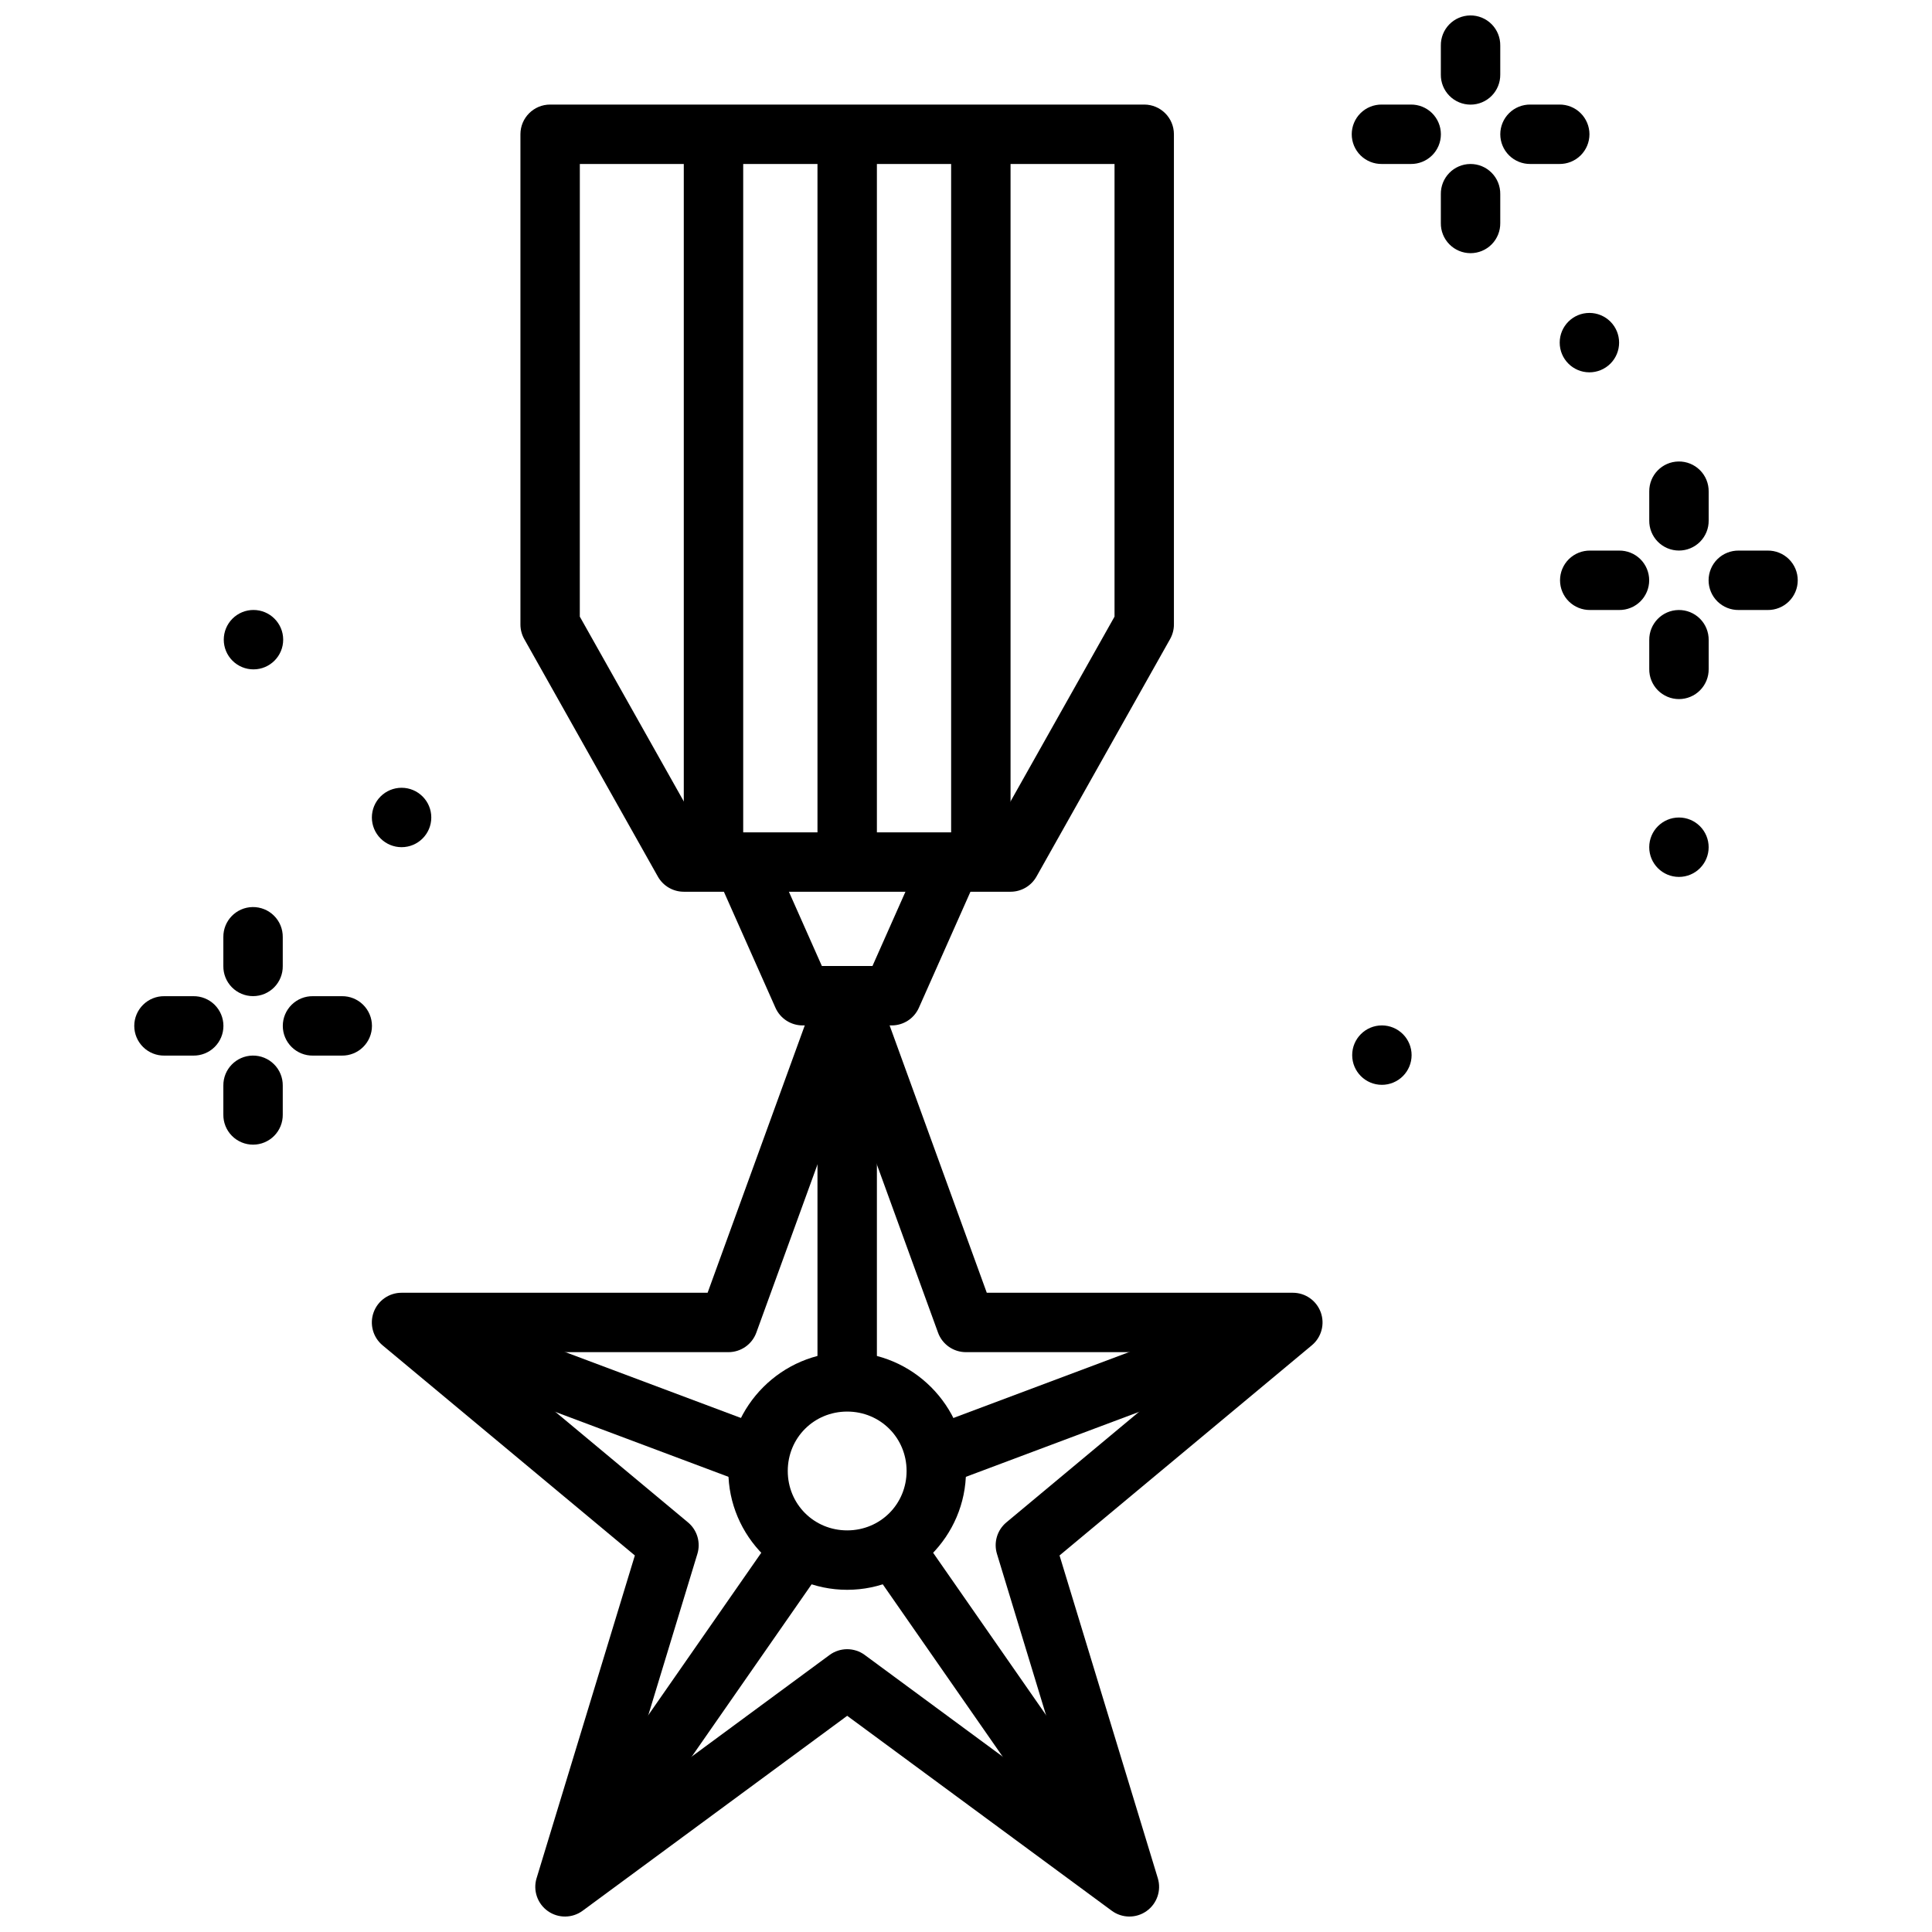 <?xml version="1.0" encoding="UTF-8"?>
<!-- Uploaded to: ICON Repo, www.iconrepo.com, Generator: ICON Repo Mixer Tools -->
<svg width="800px" height="800px" version="1.1" viewBox="144 144 512 512" xmlns="http://www.w3.org/2000/svg">
 <defs>
  <clipPath id="b">
   <path d="m242 399h253v252.9h-253z"/>
  </clipPath>
  <clipPath id="a">
   <path d="m525 148.09h17v23.906h-17z"/>
  </clipPath>
 </defs>
 <path d="m289.79 171.71c-4.348 0-7.871 3.523-7.871 7.871v129.89c-0.004 1.355 0.344 2.691 1.008 3.875l35.426 62.977c1.398 2.469 4.019 3.996 6.856 3.996h86.598c2.84 0 5.461-1.527 6.859-3.996l35.426-62.977c0.664-1.184 1.012-2.519 1.008-3.875v-129.89c0-4.348-3.523-7.871-7.871-7.871zm7.871 15.742h141.7v119.96l-32.168 57.164h-77.371l-32.168-57.164z"/>
 <path d="m325.21 179.58v192.86h15.746v-192.86z"/>
 <path d="m396.06 179.58v192.86h15.746v-192.86z"/>
 <path d="m360.64 179.58v192.86h15.746v-192.86z"/>
 <path d="m348.15 369.25-14.391 6.394 15.746 35.426c1.262 2.844 4.082 4.676 7.195 4.676h23.617c3.109 0 5.93-1.832 7.195-4.676l15.746-35.426-14.391-6.394-13.652 30.75h-13.41z"/>
 <path d="m253.19 487.09-5.535 14.762 94.469 35.426 5.535-14.762z"/>
 <path d="m483.83 487.09-94.469 35.426 5.535 14.762 94.469-35.426z"/>
 <path d="m368.51 502.34c-17.297 0-31.488 14.191-31.488 31.488s14.191 31.488 31.488 31.488 31.488-14.191 31.488-31.488-14.191-31.488-31.488-31.488zm0 15.742c8.789 0 15.746 6.957 15.746 15.742 0 8.789-6.957 15.742-15.746 15.742-8.789 0-15.746-6.957-15.746-15.742 0-8.789 6.957-15.742 15.746-15.742z"/>
 <path d="m360.64 419.68v90.527h15.746v-90.527z"/>
 <g clip-path="url(#b)">
  <path d="m368.7 400c-3.387-0.082-6.445 2.012-7.594 5.195l-29.582 81.395h-81.094v0.004c-3.32-0.008-6.289 2.07-7.418 5.191-1.129 3.121-0.18 6.617 2.375 8.738l66.855 55.688-26.047 85.547h-0.004c-0.977 3.246 0.23 6.75 3.004 8.707 2.769 1.953 6.477 1.914 9.207-0.098l70.113-51.66 70.113 51.66c2.727 2.012 6.438 2.051 9.207 0.098 2.769-1.957 3.981-5.461 3-8.707l-26.047-85.547 66.855-55.688c2.555-2.121 3.504-5.617 2.371-8.738-1.129-3.121-4.094-5.199-7.414-5.191h-81.094l-29.582-81.395v-0.004c-1.105-3.055-3.977-5.121-7.227-5.195zm-0.188 30.965 24.078 66.203v0.004c1.137 3.109 4.098 5.172 7.41 5.164h64.824l-54.121 45.109c-2.441 2.031-3.426 5.332-2.492 8.367l20.633 67.805-55.66-41.02v-0.004c-2.777-2.051-6.57-2.051-9.348 0l-55.66 41.02 20.633-67.805v0.004c0.934-3.035-0.047-6.336-2.488-8.367l-54.121-45.109h64.824-0.004c3.312 0.008 6.273-2.055 7.41-5.164z"/>
 </g>
 <path d="m350.25 549.02-62.98 90.527 12.914 8.98 62.98-90.527z"/>
 <path d="m386.78 549.02-12.914 8.98 62.98 90.527 12.914-8.98z"/>
 <path d="m588.82 266.3c-4.336 0.066-7.801 3.625-7.75 7.961v7.66c-0.031 2.106 0.785 4.137 2.266 5.637s3.5 2.344 5.606 2.344c2.109 0 4.129-0.844 5.606-2.344 1.48-1.5 2.297-3.531 2.269-5.637v-7.66c0.023-2.125-0.812-4.168-2.316-5.668-1.508-1.5-3.555-2.328-5.68-2.293z"/>
 <path d="m588.82 305.66c-4.336 0.066-7.801 3.629-7.75 7.965v7.656c-0.031 2.106 0.785 4.137 2.266 5.637s3.5 2.348 5.606 2.348c2.109 0 4.129-0.848 5.606-2.348 1.48-1.5 2.297-3.531 2.269-5.637v-7.656c0.023-2.125-0.812-4.172-2.316-5.672-1.508-1.5-3.555-2.328-5.68-2.293z"/>
 <path d="m604.78 289.91c-2.109-0.027-4.141 0.789-5.641 2.266-1.5 1.48-2.344 3.5-2.344 5.606 0 2.109 0.844 4.129 2.344 5.609 1.5 1.477 3.531 2.293 5.641 2.266h7.656c2.106 0.027 4.137-0.789 5.637-2.266 1.504-1.48 2.348-3.5 2.348-5.609 0-2.106-0.844-4.125-2.348-5.606-1.5-1.477-3.531-2.293-5.637-2.266z"/>
 <path d="m565.41 289.91c-2.106-0.027-4.137 0.789-5.641 2.266-1.5 1.48-2.344 3.5-2.344 5.606 0 2.109 0.844 4.129 2.344 5.609 1.504 1.477 3.535 2.293 5.641 2.266h7.656c2.109 0.027 4.141-0.789 5.641-2.266 1.5-1.48 2.344-3.5 2.344-5.609 0-2.106-0.844-4.125-2.344-5.606-1.5-1.477-3.531-2.293-5.641-2.266z"/>
 <path d="m596.81 368.52c0 2.086-0.828 4.09-2.305 5.566-1.477 1.477-3.481 2.305-5.566 2.305-4.348 0-7.875-3.523-7.875-7.871s3.527-7.871 7.875-7.871c2.086 0 4.09 0.828 5.566 2.305 1.477 1.477 2.305 3.477 2.305 5.566z"/>
 <g clip-path="url(#a)">
  <path d="m533.62 148.09c-2.094 0.027-4.09 0.883-5.551 2.383-1.461 1.5-2.262 3.519-2.231 5.613v7.656c-0.031 2.109 0.785 4.141 2.266 5.641 1.48 1.5 3.5 2.344 5.606 2.344 2.109 0 4.129-0.844 5.609-2.344 1.477-1.5 2.293-3.531 2.266-5.641v-7.656c0.031-2.125-0.797-4.172-2.297-5.68-1.5-1.504-3.543-2.34-5.668-2.316z"/>
 </g>
 <path d="m533.62 187.46c-2.094 0.023-4.09 0.879-5.551 2.379-1.461 1.504-2.262 3.523-2.231 5.613v7.66c-0.031 2.106 0.785 4.137 2.266 5.637 1.48 1.5 3.5 2.344 5.606 2.344 2.109 0 4.129-0.844 5.609-2.344 1.477-1.5 2.293-3.531 2.266-5.637v-7.66c0.031-2.125-0.797-4.172-2.297-5.676-1.5-1.508-3.543-2.344-5.668-2.316z"/>
 <path d="m549.58 171.71c-2.109-0.027-4.141 0.785-5.641 2.266-1.5 1.48-2.348 3.5-2.348 5.606 0 2.109 0.848 4.129 2.348 5.609 1.5 1.477 3.531 2.293 5.641 2.266h7.656c2.106 0.027 4.137-0.789 5.637-2.266 1.5-1.48 2.348-3.5 2.348-5.609 0-2.106-0.848-4.125-2.348-5.606-1.5-1.48-3.531-2.293-5.637-2.266z"/>
 <path d="m510.21 171.71c-2.109-0.027-4.141 0.785-5.641 2.266-1.5 1.48-2.344 3.5-2.344 5.606 0 2.109 0.844 4.129 2.344 5.609 1.5 1.477 3.531 2.293 5.641 2.266h7.656c2.106 0.027 4.137-0.789 5.641-2.266 1.5-1.48 2.344-3.5 2.344-5.609 0-2.106-0.844-4.125-2.344-5.606-1.504-1.48-3.535-2.293-5.641-2.266z"/>
 <path d="m573.08 234.8c0 2.086-0.828 4.09-2.305 5.566-1.477 1.477-3.481 2.305-5.566 2.305-4.348 0-7.871-3.523-7.871-7.871 0-4.348 3.523-7.871 7.871-7.871 2.086 0 4.09 0.828 5.566 2.305 1.477 1.477 2.305 3.477 2.305 5.566z"/>
 <path d="m210.94 423.74c-4.336 0.07-7.801 3.629-7.75 7.965v7.656c-0.031 2.109 0.785 4.141 2.266 5.641s3.5 2.344 5.606 2.344c2.109 0 4.129-0.844 5.606-2.344 1.48-1.5 2.297-3.531 2.266-5.641v-7.656c0.027-2.125-0.809-4.168-2.316-5.668-1.504-1.5-3.551-2.328-5.676-2.297z"/>
 <path d="m210.94 384.38c-4.336 0.066-7.801 3.629-7.75 7.965v7.656c-0.031 2.106 0.785 4.137 2.266 5.641 1.48 1.5 3.5 2.344 5.606 2.344 2.109 0 4.129-0.844 5.606-2.344 1.48-1.504 2.297-3.535 2.266-5.641v-7.656c0.027-2.125-0.809-4.172-2.316-5.672-1.504-1.5-3.551-2.324-5.676-2.293z"/>
 <path d="m187.57 408c-2.109-0.031-4.141 0.785-5.641 2.266s-2.348 3.5-2.348 5.606c0 2.109 0.848 4.125 2.348 5.606 1.5 1.48 3.531 2.297 5.641 2.266h7.66-0.004c2.106 0.031 4.137-0.785 5.641-2.266 1.5-1.48 2.344-3.496 2.344-5.606 0-2.106-0.844-4.125-2.344-5.606-1.504-1.48-3.535-2.297-5.641-2.266z"/>
 <path d="m226.93 408c-2.106-0.031-4.137 0.785-5.637 2.266-1.504 1.48-2.348 3.5-2.348 5.606 0 2.109 0.844 4.125 2.348 5.606 1.5 1.48 3.531 2.297 5.637 2.266h7.66c2.106 0.031 4.137-0.785 5.637-2.266 1.5-1.48 2.348-3.496 2.348-5.606 0-2.106-0.848-4.125-2.348-5.606s-3.531-2.297-5.637-2.266z"/>
 <path d="m242.55 360.64c0-2.09 0.828-4.09 2.305-5.566s3.481-2.305 5.566-2.305c4.348 0 7.875 3.523 7.875 7.871 0 4.348-3.527 7.871-7.875 7.871-2.086 0-4.09-0.828-5.566-2.305-1.477-1.477-2.305-3.481-2.305-5.566z"/>
 <path d="m203.3 313.52c0-2.086 0.828-4.09 2.305-5.566 1.477-1.477 3.481-2.305 5.566-2.305 4.348 0 7.875 3.523 7.875 7.871 0 4.348-3.527 7.871-7.875 7.871-2.086 0-4.09-0.828-5.566-2.305-1.477-1.477-2.305-3.481-2.305-5.566z"/>
 <path d="m518.09 423.62c0 2.086-0.832 4.09-2.309 5.566-1.477 1.473-3.477 2.305-5.566 2.305-4.348 0-7.871-3.523-7.871-7.871s3.523-7.875 7.871-7.875c2.09 0 4.09 0.832 5.566 2.309 1.477 1.473 2.309 3.477 2.309 5.566z"/>
</svg>